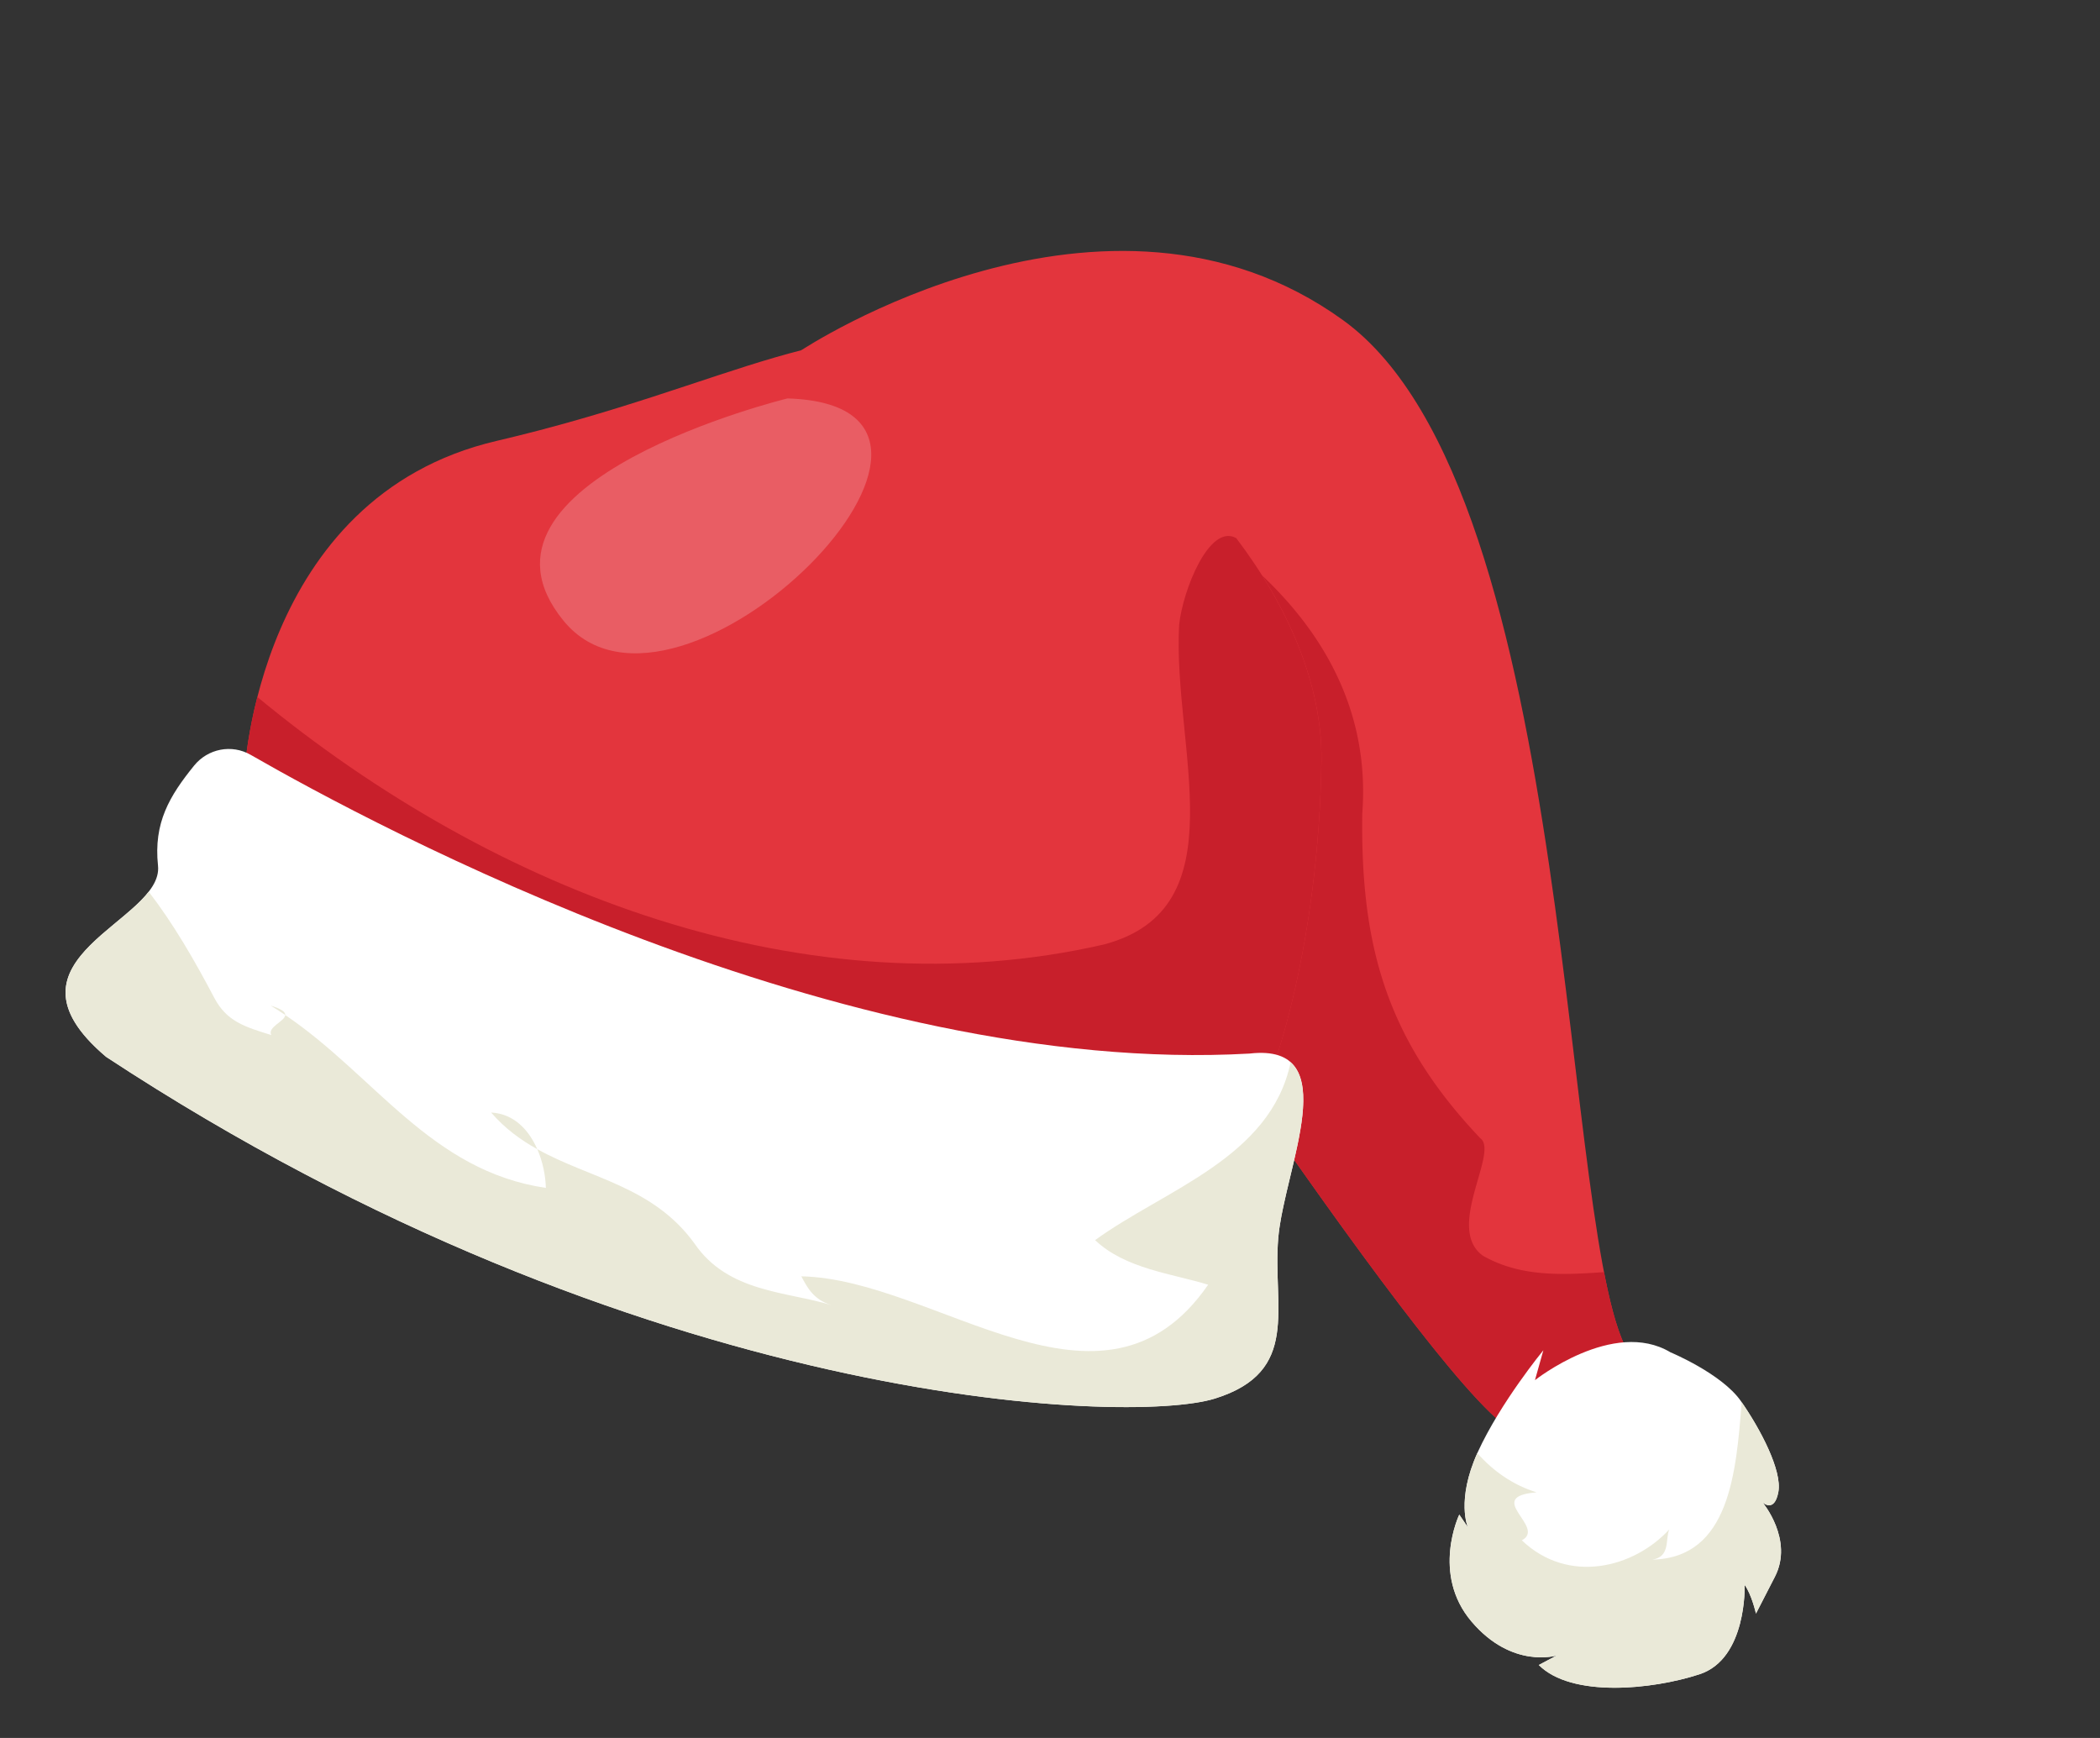 <svg width="29" height="24" fill="none" xmlns="http://www.w3.org/2000/svg"><rect width="100%" height="100%" fill="#333333" stroke="none"/><path d="M11.065 4.837s4.2-2.788 7.483-.415c3.281 2.372 2.976 12.898 3.975 14.309.183.567-.627 1.34-1.576 1.047-.95-.292-6.294-8.53-6.294-8.53l-3.588-6.411Z" fill="#E3353D"/><path d="M22.15 17.567c-.586.041-1.156.067-1.671-.226-.528-.377.227-1.434-.037-1.623-1.299-1.368-1.653-2.66-1.63-4.48.25-3.254-3.495-5.053-6.432-5.635a5.057 5.057 0 0 0-.96-.133l3.233 5.777s5.344 8.239 6.293 8.532c.95.292 1.76-.48 1.577-1.048-.147-.208-.266-.616-.372-1.165Z" fill="#C81F2B"/><path d="M23.068 18.674s.708.294.973.674c.266.38.573.961.517 1.256-.056.296-.218.142-.218.142s.433.516.171 1.026l-.262.51s-.058-.261-.156-.395c0 0 .034 1.018-.623 1.233-.657.215-1.769.324-2.22-.128l.249-.132s-.616.193-1.177-.467c-.562-.66-.17-1.478-.17-1.478l.119.176s-.166-.373.135-1.036c.315-.69.907-1.409.907-1.409l-.116.413s1.083-.857 1.871-.385Z" fill="#fff"/><path d="M21.015 21.27c.645.616 1.55.38 2.037-.15-.058.135.019.375-.232.417 1.067-.025 1.155-1.209 1.232-2.173.263.38.561.95.506 1.241-.056.296-.218.142-.218.142s.433.515.171 1.026l-.262.51s-.058-.262-.156-.396c0 0 .034 1.019-.623 1.233-.657.215-1.769.325-2.22-.127l.249-.132s-.616.192-1.177-.467c-.562-.66-.17-1.478-.17-1.478l.119.176s-.164-.37.13-1.025c.219.248.495.441.819.541-.745.06.142.48-.205.663Z" fill="#EAE9D8"/><path d="M3.373 10.715s.163-3.85 3.483-4.626c3.32-.776 4.7-1.887 6.763-1.251 2.063.635 4.664 3.233 4.63 5.672-.036 2.438-.64 4.632-1.227 5.375-.587.743-13.347-1.664-13.649-5.17Z" fill="#E3353D"/><path d="M17.07 7.43c-.37-.204-.738.723-.787 1.202-.091 1.692.837 3.912-1.036 4.41-4.092.94-8.412-.705-11.693-3.417-.162.632-.181 1.09-.181 1.09.302 3.506 13.062 5.913 13.649 5.17.587-.743 1.191-2.937 1.226-5.375.015-1.054-.463-2.138-1.177-3.08Z" fill="#C81F2B"/><path d="M2.68 10.573c.19-.235.52-.3.782-.149 1.722.99 8.164 4.443 13.793 4.125 1.337-.154.479 1.585.397 2.546-.081.962.316 1.845-.873 2.217-1.19.372-7.93.136-15.314-4.718-1.62-1.372.8-1.862.717-2.64-.063-.594.16-.963.498-1.381Z" fill="#fff"/><path d="M3.737 13.886c.069.042.136.086.202.13.003-.04-.047-.082-.202-.13ZM6.782 15.363c.19.22.407.378.637.506-.115-.264-.32-.489-.637-.506Z" fill="#EAE9D8"/><path d="M17.652 17.096c.065-.765.62-2.022.171-2.426-.278 1.322-1.736 1.755-2.7 2.455.417.398 1.07.464 1.561.616-1.457 2.109-3.746-.077-5.618-.116.085.161.17.322.416.398-.615-.19-1.428-.171-1.892-.852-.575-.792-1.44-.894-2.17-1.302.077.177.114.372.118.535-1.589-.234-2.36-1.55-3.599-2.387-.004.087-.25.166-.193.276-.369-.113-.615-.19-.785-.51-.277-.526-.564-1.023-.907-1.469-.465.6-1.947 1.13-.589 2.28 7.385 4.854 14.124 5.091 15.314 4.719 1.19-.373.792-1.255.873-2.217Z" fill="#EAE9D8"/><path opacity=".2" d="M10.875 5.502s-4.67 1.139-3.093 3.07c1.577 1.93 6.454-2.967 3.093-3.07Z" fill="#fff"/></svg>